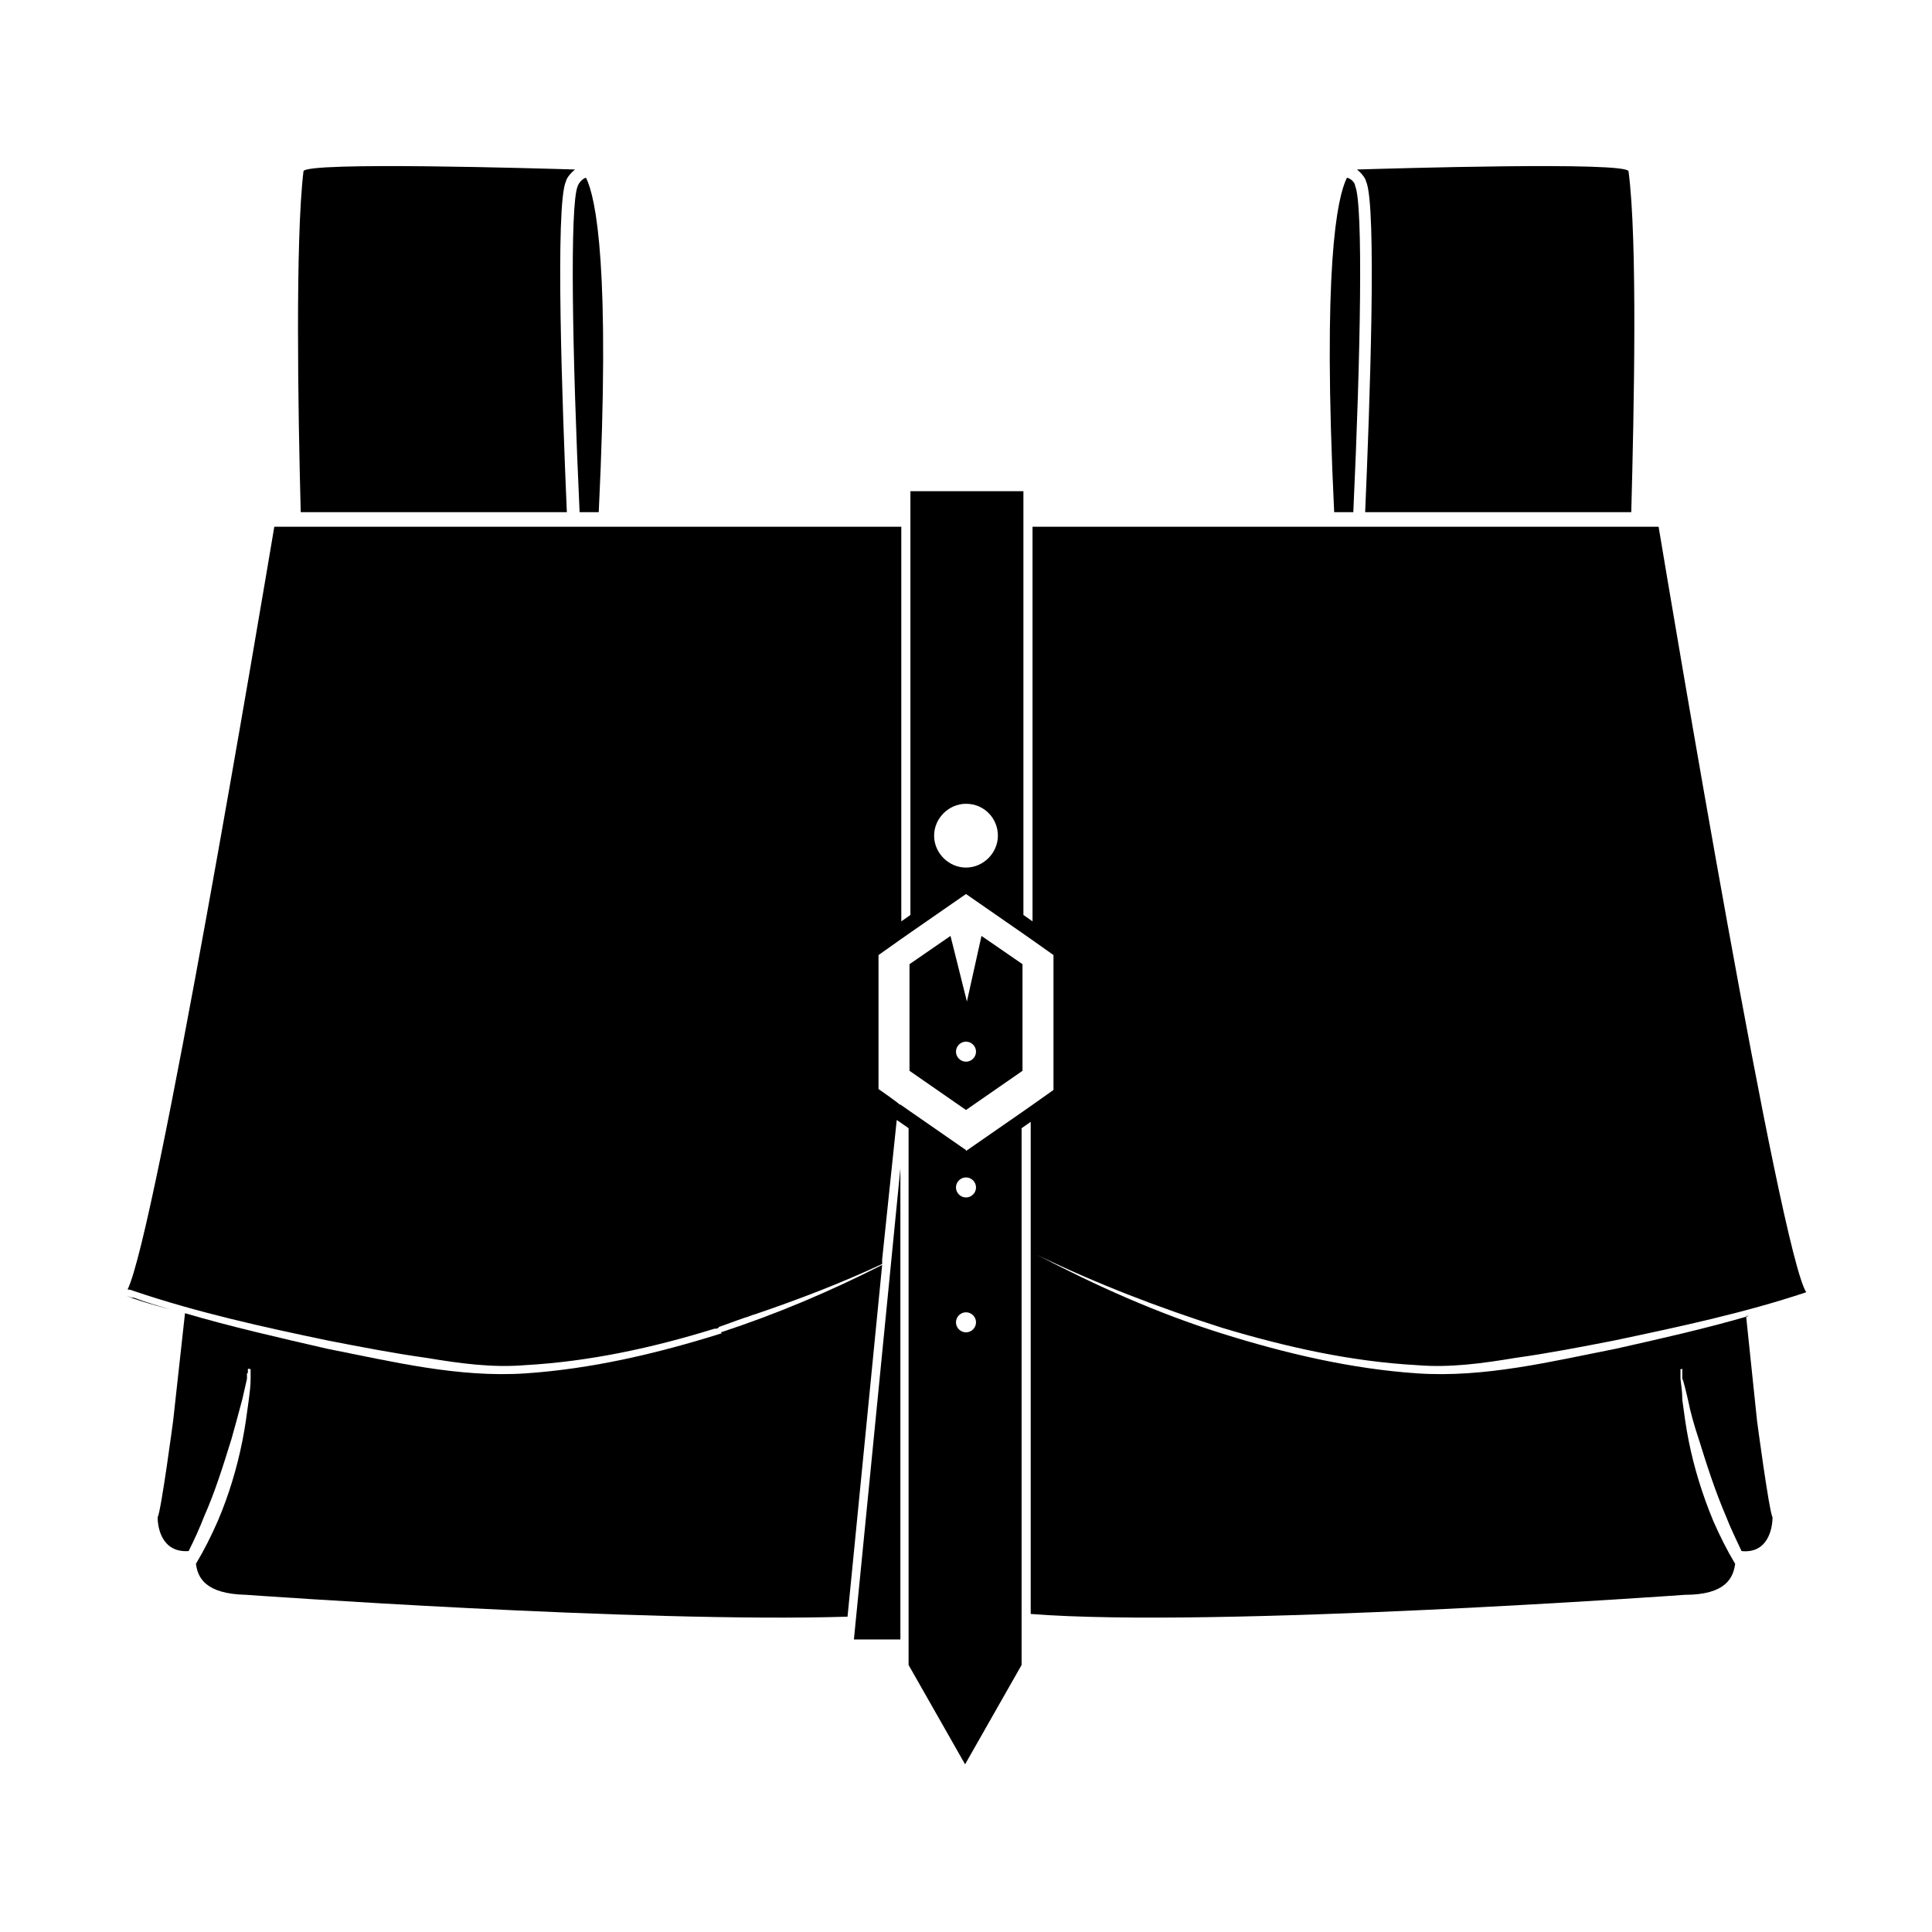 <svg viewBox="0 0 212 212" version="1.2" baseProfile="tiny" xmlns="http://www.w3.org/2000/svg" id="Ebene_1">
  
  <path d="M79.2,146.3c-7,2.2-14.2,3.9-21.5,4.4-7.4.5-14.7-1.3-21.8-2.7-5.2-1.2-10.5-2.4-15.6-3.9l-1.3,11.8s-1.3,9.8-1.7,10.6c0,1.2.5,3.9,3.4,3.7.6-1.2,1.2-2.5,1.7-3.8,1.2-2.7,2.1-5.6,3-8.5.4-1.4.8-2.9,1.2-4.4l.5-2.2v-.6c.1,0,.1-.1.1-.1v-.2c0,0,0,0,0-.2.5,0,.2.1.3.1h0s0,.1,0,.1v.9c0,.8-.1,1.5-.2,2.3-.2,1.5-.4,3-.7,4.5-.6,3-1.5,6-2.7,8.8-.7,1.6-1.5,3.2-2.4,4.7.2,1.5,1,3.3,5.5,3.4,0,0,43.2,3.1,66,2.4l3.8-38.6c-5.7,2.9-11.6,5.4-17.7,7.4Z"></path>
  <path d="M191.9,144.4c-4.8,1.4-9.7,2.5-14.6,3.6-7.1,1.4-14.4,3.2-21.8,2.7-7.3-.5-14.5-2.2-21.5-4.4-7-2.2-13.7-5.2-20.2-8.6,6.6,3.2,13.4,5.8,20.3,8,7,2.1,14.1,3.7,21.4,4.1,3.6.3,7.2-.2,10.8-.8,3.6-.5,7.2-1.2,10.8-1.9,7.1-1.5,14.2-3,21.1-5.3-2.9-4.5-14.8-75.6-16.2-84h-68.7v43.3l-1-.7v-46.5h-12.4v46.5l-1,.7v-43.3H30.1c-1.4,8.3-13,77.4-16.1,83.7.3,0,.5.1.8.2h0c6.8,2.3,14,3.9,21.2,5.4,3.6.7,7.2,1.4,10.8,1.9,3.6.6,7.2,1.1,10.8.8,7.1-.4,14-1.9,20.8-4,.2,0,.4,0,.5-.2.9-.3,1.9-.7,2.8-1,.4-.1.8-.3,1.2-.4,4.7-1.6,9.4-3.4,13.9-5.5v-.5s1.6-15.3,1.6-15.3l.3.2,1,.7v58.9l6.2,10.9,6.2-10.9v-58.9l1-.7v54c20.2,1.6,71.8-2.1,71.8-2.1,4.5,0,5.3-1.9,5.5-3.4-.9-1.5-1.7-3.1-2.4-4.7-1.2-2.9-2.1-5.8-2.7-8.8-.3-1.5-.5-3-.7-4.5,0-.8-.1-1.5-.2-2.3v-.6s0-.3,0-.3h0c0,0,0-.1,0-.1,0,0-.2,0,.2-.1,0,.2,0,.1,0,.2v.2s0,.1,0,.1v.6c.1,0,.6,2.2.6,2.2.3,1.5.7,2.9,1.2,4.4.9,2.9,1.8,5.7,3,8.5.5,1.3,1.1,2.5,1.7,3.8,2.9.3,3.4-2.5,3.4-3.7-.4-.8-1.7-10.6-1.7-10.6l-1.2-11.5ZM106,126.2l-6.2-4.3-1-.7h-.1c0-.1-2.3-1.7-2.3-1.7h0v-5.2h0v-1.9h0v-7.6l2.4-1.7,1-.7,6.2-4.3,6.2,4.3,1,.7,2.4,1.7v14.8l-2.4,1.7-1,.7-6.2,4.3ZM106,88.2c2,0,3.5,1.6,3.5,3.5s-1.6,3.5-3.5,3.5-3.5-1.6-3.5-3.5,1.6-3.5,3.5-3.5ZM106,146.2c-.6,0-1.1-.5-1.1-1.1s.5-1.1,1.1-1.1,1.1.5,1.1,1.1-.5,1.1-1.1,1.1ZM106,131.4c-.6,0-1.1-.5-1.1-1.1s.5-1.1,1.1-1.1,1.1.5,1.1,1.1-.5,1.1-1.1,1.1Z"></path>
  <path d="M62.2,56.2c-.5-11.6-1.3-33.7-.1-36.3.1-.4.5-.9,1-1.3-3.4-.1-29.7-.9-29.8.2-.9,7.5-.6,26.3-.3,37.4h29.2Z"></path>
  <path d="M63.6,56.2h2.1c1.3-26.8-.3-34.5-1.4-36.7h0c-.4.1-.8.6-.9.9-.9,2-.6,18.6.2,35.8Z"></path>
  <path d="M149.9,19.9c1.2,2.6.4,24.7-.1,36.3h29.2c.3-11.1.7-29.9-.3-37.4-.1-1.1-26.4-.3-29.8-.2.5.4.9.9,1,1.3Z"></path>
  <path d="M148.5,56.2c.8-17.2,1.1-33.8.2-35.8,0-.3-.4-.8-.9-.9h0c-1.1,2.2-2.7,9.9-1.4,36.7h2.1Z"></path>
  <path d="M18.7,143.7c-1.3-.4-2.7-.8-4-1.3h0c-.3,0-.5-.1-.8-.2.9.4,2.6.9,4.8,1.5Z"></path>
  <polygon points="98.8 179.9 98.8 128.2 93.7 179.9 98.8 179.9"></polygon>
  <path d="M112.2,113.7v-7.9l-4.5-3.1-1.6,7.2-1.8-7.2-4.5,3.1v11.7l6.2,4.3,6.2-4.3v-3.8ZM106,116.5c-.6,0-1.1-.5-1.1-1.1s.5-1.1,1.1-1.1,1.1.5,1.1,1.1-.5,1.1-1.1,1.1Z"></path>
</svg>